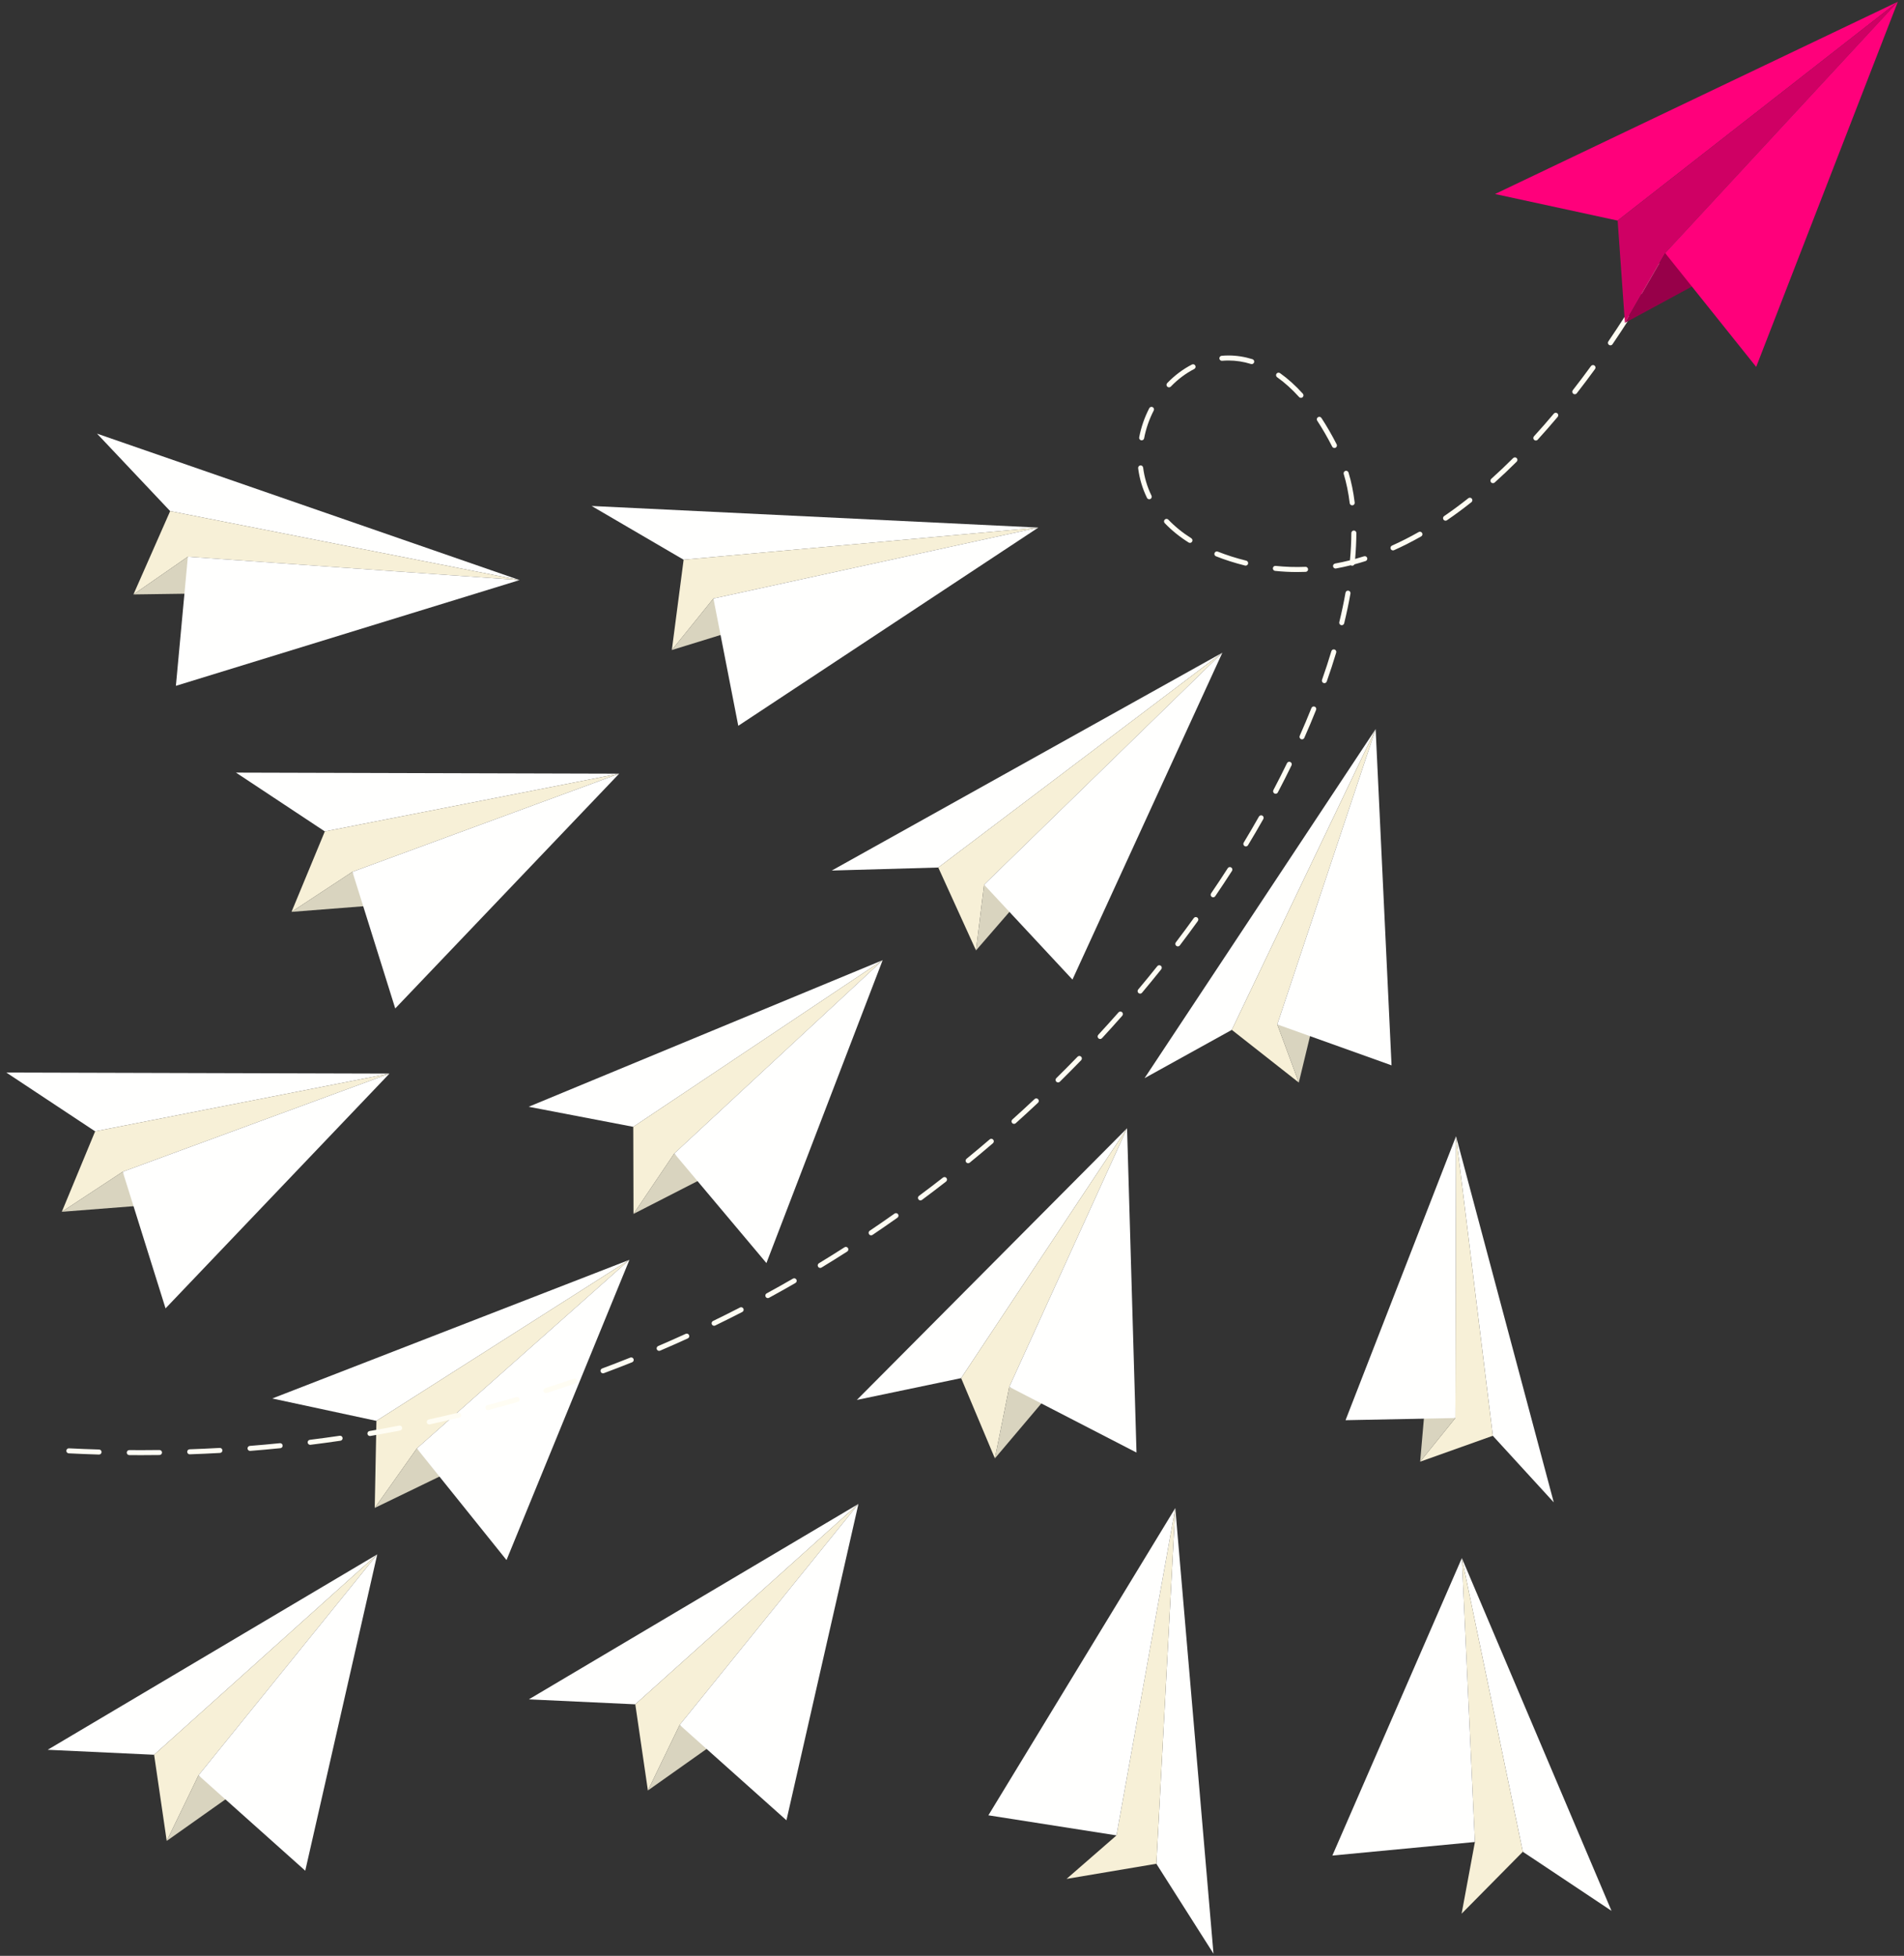 <?xml version="1.0" encoding="UTF-8"?> <svg xmlns="http://www.w3.org/2000/svg" xmlns:xlink="http://www.w3.org/1999/xlink" width="258px" height="265px" viewBox="0 0 258 265"><rect x="0" y="0" width="258" height="265" fill="#333333" stroke="none"/><!-- Generator: Sketch 58 (84663) - https://sketch.com --><title>459488-PFXJLA-798</title><desc>Created with Sketch.</desc><g id="Desktop" stroke="none" stroke-width="1" fill="none" fill-rule="evenodd"><g id="459488-PFXJLA-798" transform="translate(0.359, -0.219)"><polyline id="Fill-5" fill="#FFFFFE" points="92.275 76.057 79.809 68.774 140.337 71.701 92.275 76.057"></polyline><polyline id="Fill-6" fill="#F7F0D7" points="92.275 76.057 90.677 88.292 96.314 81.31 140.337 71.701 92.275 76.057"></polyline><polyline id="Fill-7" fill="#D9D4BF" points="90.677 88.292 98.786 85.79 96.314 81.31 90.677 88.292"></polyline><polyline id="Fill-8" fill="#FFFFFE" points="96.314 81.31 99.681 98.557 140.337 71.701 96.314 81.31"></polyline><polyline id="Fill-9" fill="#FFFFFE" points="126.783 117.76 112.351 118.168 165.277 88.654 126.783 117.76"></polyline><polyline id="Fill-10" fill="#F7F0D7" points="126.783 117.76 131.894 128.99 132.989 120.084 165.277 88.654 126.783 117.76"></polyline><polyline id="Fill-11" fill="#D9D4BF" points="131.894 128.99 137.454 122.58 132.989 120.084 131.894 128.99"></polyline><polyline id="Fill-12" fill="#FFFFFE" points="132.989 120.084 144.964 132.943 165.277 88.654 132.989 120.084"></polyline><polyline id="Fill-13" fill="#FFFFFE" points="129.88 186.941 115.747 189.896 152.363 153.084 129.88 186.941"></polyline><polyline id="Fill-14" fill="#F7F0D7" points="129.88 186.941 134.453 197.815 136.399 188.129 152.363 153.084 129.88 186.941"></polyline><polyline id="Fill-15" fill="#D9D4BF" points="134.453 197.815 141.236 189.796 136.399 188.129 134.453 197.815"></polyline><polyline id="Fill-16" fill="#FFFFFE" points="136.399 188.129 153.641 197.026 152.363 153.084 136.399 188.129"></polyline><polyline id="Fill-17" fill="#FFFFFE" points="43.657 112.869 31.618 104.899 83.539 105.044 43.657 112.869"></polyline><polyline id="Fill-18" fill="#F7F0D7" points="43.657 112.869 39.142 123.769 47.396 118.34 83.539 105.044 43.657 112.869"></polyline><polyline id="Fill-19" fill="#D9D4BF" points="39.142 123.769 49.613 122.951 47.396 118.34 39.142 123.769"></polyline><polyline id="Fill-20" fill="#FFFFFE" points="47.396 118.34 53.198 136.854 83.539 105.044 47.396 118.34"></polyline><polyline id="Fill-21" fill="#FFFFFE" points="50.649 192.733 36.534 189.7 84.935 170.91 50.649 192.733"></polyline><polyline id="Fill-22" fill="#F7F0D7" points="50.649 192.733 50.419 204.528 56.126 196.465 84.935 170.91 50.649 192.733"></polyline><polyline id="Fill-23" fill="#D9D4BF" points="50.419 204.528 59.871 199.95 56.126 196.465 50.419 204.528"></polyline><polyline id="Fill-24" fill="#FFFFFE" points="56.126 196.465 68.276 211.591 84.935 170.91 56.126 196.465"></polyline><polyline id="Fill-25" fill="#FFFFFE" points="85.726 231.138 71.303 230.464 115.963 203.984 85.726 231.138"></polyline><polyline id="Fill-26" fill="#F7F0D7" points="85.726 231.138 87.433 242.812 91.738 233.921 115.963 203.984 85.726 231.138"></polyline><g id="Group-37" transform="translate(0, 145.287)"><polyline id="Fill-27" fill="#D9D4BF" points="87.433 97.524 96.006 91.457 91.738 88.634 87.433 97.524"></polyline><polyline id="Fill-29" fill="#FFFFFE" points="91.738 88.634 106.207 101.561 115.963 58.697 91.738 88.634"></polyline><polyline id="Fill-30" fill="#FFFFFE" points="20.524 92.685 6.101 92.01 50.761 65.531 20.524 92.685"></polyline><polyline id="Fill-31" fill="#F7F0D7" points="20.524 92.685 22.232 104.358 26.538 95.467 50.761 65.531 20.524 92.685"></polyline><polyline id="Fill-32" fill="#D9D4BF" points="22.232 104.358 30.804 98.291 26.538 95.467 22.232 104.358"></polyline><polyline id="Fill-33" fill="#FFFFFE" points="26.538 95.467 41.005 108.394 50.761 65.531 26.538 95.467"></polyline><polyline id="Fill-34" fill="#FFFFFE" points="12.533 8.218 0.494 0.248 52.414 0.393 12.533 8.218"></polyline><polyline id="Fill-35" fill="#F7F0D7" points="12.533 8.218 8.017 19.118 16.272 13.689 52.414 0.393 12.533 8.218"></polyline><polyline id="Fill-36" fill="#D9D4BF" points="8.017 19.118 18.489 18.3 16.272 13.689 8.017 19.118"></polyline></g><polyline id="Fill-38" fill="#FFFFFE" points="16.272 158.976 22.073 177.491 52.414 145.68 16.272 158.976"></polyline><polyline id="Fill-39" fill="#FFFFFE" points="22.699 69.469 12.787 58.971 70.045 78.814 22.699 69.469"></polyline><polyline id="Fill-40" fill="#F7F0D7" points="22.699 69.469 17.723 80.759 25.097 75.647 70.045 78.814 22.699 69.469"></polyline><polyline id="Fill-41" fill="#D9D4BF" points="17.723 80.759 26.208 80.641 25.097 75.647 17.723 80.759"></polyline><polyline id="Fill-42" fill="#FFFFFE" points="25.097 75.647 23.474 93.143 70.045 78.814 25.097 75.647"></polyline><polyline id="Fill-43" fill="#FFFFFE" points="201.923 194.752 210.184 203.773 196.94 154.17 201.923 194.752"></polyline><polyline id="Fill-44" fill="#F7F0D7" points="201.923 194.752 192.077 198.262 196.851 192.346 196.94 154.17 201.923 194.752"></polyline><polyline id="Fill-45" fill="#D9D4BF" points="192.077 198.262 192.7 191.1 196.851 192.346 192.077 198.262"></polyline><g id="Group-53" transform="translate(8.162, 29.928)"><polyline id="Fill-46" fill="#FFFFFE" points="188.689 162.418 173.805 162.713 188.778 124.242 188.689 162.418"></polyline><polyline id="Fill-48" fill="#FFFFFE" points="148.17 222.81 155.913 234.995 150.735 174.618 148.17 222.81"></polyline><polyline id="Fill-49" fill="#F7F0D7" points="148.17 222.81 136.003 224.861 142.771 218.968 150.735 174.618 148.17 222.81"></polyline><polyline id="Fill-50" fill="#FFFFFE" points="142.771 218.968 125.41 216.246 150.735 174.618 142.771 218.968"></polyline><path d="M218.131,3.027 C218.079,3.027 218.025,3.015 217.975,2.988 C217.808,2.902 217.743,2.697 217.829,2.53 C218.423,1.388 218.739,0.725 218.743,0.719 C218.823,0.55 219.024,0.478 219.196,0.558 C219.366,0.639 219.437,0.842 219.356,1.012 C219.353,1.019 219.033,1.69 218.433,2.844 C218.373,2.96 218.254,3.027 218.131,3.027" id="Fill-51" fill="#FFFDF3"></path><path d="M214.118,10.173 C214.059,10.173 213.998,10.158 213.944,10.124 C213.782,10.028 213.73,9.819 213.827,9.658 C214.535,8.479 215.227,7.289 215.884,6.12 C215.977,5.956 216.183,5.898 216.348,5.99 C216.512,6.082 216.57,6.29 216.478,6.454 C215.817,7.628 215.121,8.824 214.41,10.009 C214.346,10.115 214.234,10.173 214.118,10.173 Z M209.697,17.08 C209.631,17.08 209.565,17.061 209.506,17.021 C209.351,16.915 209.311,16.704 209.417,16.549 C210.175,15.435 210.934,14.286 211.671,13.135 C211.771,12.977 211.981,12.93 212.14,13.032 C212.298,13.133 212.344,13.344 212.244,13.502 C211.504,14.659 210.741,15.812 209.979,16.932 C209.913,17.028 209.806,17.08 209.697,17.08 Z M161.091,19.623 C161.057,19.623 161.023,19.618 160.989,19.607 C159.987,19.294 158.965,19.136 157.951,19.136 C157.948,19.136 157.945,19.136 157.941,19.136 C157.655,19.136 157.364,19.149 157.079,19.174 C156.896,19.194 156.726,19.053 156.709,18.866 C156.692,18.68 156.831,18.514 157.018,18.497 C157.327,18.469 157.646,18.458 157.951,18.455 C159.033,18.455 160.124,18.625 161.192,18.958 C161.372,19.014 161.471,19.205 161.415,19.384 C161.37,19.529 161.236,19.623 161.091,19.623 Z M149.884,22.773 C149.799,22.773 149.715,22.741 149.648,22.677 C149.513,22.547 149.509,22.332 149.64,22.197 C150.644,21.155 151.77,20.309 152.989,19.682 C153.157,19.595 153.362,19.663 153.448,19.829 C153.533,19.996 153.468,20.201 153.301,20.287 C152.148,20.879 151.081,21.681 150.129,22.669 C150.062,22.738 149.973,22.773 149.884,22.773 Z M204.869,23.707 C204.797,23.707 204.723,23.684 204.661,23.636 C204.513,23.52 204.486,23.306 204.602,23.158 C205.426,22.103 206.253,21.004 207.062,19.892 C207.172,19.741 207.384,19.707 207.537,19.818 C207.689,19.928 207.722,20.141 207.611,20.293 C206.798,21.41 205.966,22.515 205.138,23.577 C205.071,23.663 204.971,23.707 204.869,23.707 Z M167.765,24.197 C167.672,24.197 167.579,24.159 167.512,24.085 C166.557,23.027 165.555,22.124 164.532,21.399 C164.379,21.291 164.343,21.078 164.451,20.925 C164.56,20.771 164.772,20.736 164.926,20.844 C165.988,21.597 167.029,22.534 168.017,23.629 C168.143,23.768 168.131,23.983 167.993,24.11 C167.927,24.168 167.846,24.197 167.765,24.197 Z M146.178,29.953 C146.158,29.953 146.136,29.951 146.115,29.947 C145.93,29.912 145.809,29.734 145.843,29.549 C146.103,28.184 146.562,26.854 147.21,25.599 C147.296,25.432 147.501,25.367 147.668,25.453 C147.835,25.539 147.9,25.744 147.815,25.911 C147.197,27.108 146.759,28.375 146.512,29.676 C146.481,29.839 146.339,29.953 146.178,29.953 Z M199.589,29.978 C199.507,29.978 199.425,29.948 199.359,29.888 C199.221,29.762 199.211,29.547 199.338,29.408 C200.234,28.427 201.139,27.393 202.03,26.335 C202.151,26.191 202.366,26.174 202.509,26.293 C202.653,26.414 202.671,26.629 202.55,26.773 C201.654,27.839 200.742,28.879 199.84,29.867 C199.773,29.94 199.681,29.978 199.589,29.978 Z M172.3,30.988 C172.175,30.988 172.056,30.92 171.996,30.803 C171.351,29.54 170.669,28.359 169.967,27.291 C169.863,27.134 169.907,26.924 170.064,26.821 C170.222,26.717 170.432,26.761 170.535,26.917 C171.25,28.006 171.945,29.209 172.602,30.494 C172.687,30.661 172.62,30.866 172.454,30.951 C172.404,30.976 172.351,30.988 172.3,30.988 Z M193.782,35.758 C193.689,35.758 193.596,35.72 193.529,35.645 C193.404,35.506 193.415,35.291 193.556,35.165 C194.541,34.28 195.538,33.336 196.517,32.358 C196.65,32.226 196.865,32.226 196.998,32.359 C197.13,32.492 197.13,32.707 196.997,32.84 C196.01,33.826 195.004,34.778 194.009,35.672 C193.945,35.73 193.864,35.758 193.782,35.758 Z M147.206,37.936 C147.08,37.936 146.96,37.866 146.901,37.746 C146.282,36.481 145.879,35.131 145.703,33.732 C145.68,33.545 145.812,33.375 145.998,33.352 C146.19,33.329 146.355,33.46 146.378,33.646 C146.545,34.971 146.926,36.25 147.511,37.447 C147.594,37.615 147.524,37.819 147.356,37.902 C147.307,37.925 147.257,37.936 147.206,37.936 Z M174.708,38.763 C174.538,38.763 174.391,38.637 174.371,38.465 C174.2,37.054 173.927,35.726 173.559,34.516 C173.504,34.336 173.606,34.146 173.785,34.091 C173.968,34.038 174.156,34.139 174.209,34.318 C174.589,35.566 174.87,36.934 175.046,38.383 C175.068,38.569 174.935,38.738 174.749,38.761 C174.735,38.763 174.722,38.763 174.708,38.763 Z M187.357,40.839 C187.248,40.839 187.142,40.787 187.076,40.69 C186.97,40.535 187.01,40.324 187.165,40.218 C188.25,39.476 189.353,38.662 190.441,37.799 C190.588,37.681 190.802,37.706 190.918,37.854 C191.035,38.001 191.011,38.214 190.864,38.331 C189.762,39.204 188.648,40.028 187.549,40.779 C187.49,40.82 187.424,40.839 187.357,40.839 Z M152.72,43.845 C152.659,43.845 152.596,43.828 152.539,43.792 C151.308,43.015 150.22,42.132 149.302,41.168 C149.173,41.031 149.178,40.817 149.314,40.687 C149.45,40.558 149.665,40.562 149.795,40.699 C150.674,41.622 151.719,42.47 152.902,43.217 C153.061,43.317 153.109,43.527 153.008,43.686 C152.943,43.789 152.833,43.845 152.72,43.845 Z M180.236,44.866 C180.106,44.866 179.982,44.791 179.926,44.665 C179.849,44.493 179.926,44.292 180.097,44.215 C181.298,43.68 182.515,43.061 183.718,42.377 C183.881,42.284 184.088,42.341 184.182,42.504 C184.275,42.668 184.217,42.876 184.054,42.968 C182.833,43.663 181.595,44.291 180.375,44.836 C180.33,44.857 180.283,44.866 180.236,44.866 Z M160.269,46.926 C160.242,46.926 160.215,46.922 160.187,46.916 C158.788,46.569 157.462,46.146 156.245,45.661 C156.07,45.591 155.985,45.393 156.055,45.219 C156.125,45.044 156.323,44.959 156.496,45.029 C157.685,45.503 158.981,45.916 160.351,46.255 C160.534,46.301 160.644,46.485 160.599,46.668 C160.561,46.822 160.422,46.926 160.269,46.926 Z M172.448,47.32 C172.287,47.32 172.144,47.205 172.115,47.04 C172.08,46.855 172.203,46.679 172.388,46.645 C173.055,46.524 173.73,46.377 174.404,46.207 C174.523,44.932 174.587,43.69 174.592,42.509 C174.593,42.322 174.746,42.171 174.933,42.171 C174.933,42.171 174.933,42.171 174.934,42.171 C175.122,42.171 175.273,42.324 175.272,42.512 C175.267,43.636 175.21,44.814 175.104,46.022 C175.507,45.911 175.91,45.791 176.313,45.663 C176.492,45.606 176.682,45.706 176.739,45.884 C176.796,46.063 176.697,46.254 176.518,46.311 C176.018,46.47 175.514,46.618 175.012,46.752 C174.95,46.873 174.819,46.95 174.674,46.937 C174.615,46.931 174.563,46.91 174.517,46.879 C173.845,47.048 173.175,47.193 172.509,47.314 C172.489,47.318 172.469,47.32 172.448,47.32 Z M167.236,47.797 C166.247,47.797 165.246,47.745 164.262,47.641 C164.076,47.622 163.94,47.455 163.96,47.267 C163.979,47.081 164.142,46.942 164.334,46.965 C165.667,47.105 167.022,47.148 168.374,47.093 C168.552,47.074 168.72,47.232 168.727,47.419 C168.735,47.607 168.59,47.765 168.402,47.773 C168.014,47.789 167.621,47.797 167.236,47.797 Z M173.29,55.003 C173.263,55.003 173.236,55 173.209,54.993 C173.027,54.949 172.914,54.765 172.96,54.582 C173.288,53.231 173.572,51.889 173.802,50.594 C173.835,50.409 174.009,50.284 174.198,50.319 C174.382,50.352 174.505,50.528 174.472,50.713 C174.239,52.022 173.953,53.378 173.62,54.743 C173.582,54.899 173.443,55.003 173.29,55.003 Z M170.94,62.852 C170.902,62.852 170.864,62.845 170.827,62.833 C170.65,62.77 170.557,62.576 170.619,62.399 C171.078,61.095 171.505,59.79 171.887,58.518 C171.94,58.338 172.127,58.236 172.31,58.29 C172.49,58.345 172.592,58.534 172.538,58.714 C172.153,59.996 171.723,61.311 171.26,62.624 C171.212,62.764 171.08,62.852 170.94,62.852 Z M167.907,70.464 C167.86,70.464 167.814,70.455 167.769,70.435 C167.598,70.359 167.52,70.158 167.596,69.986 C168.155,68.725 168.689,67.459 169.183,66.222 C169.252,66.048 169.45,65.962 169.625,66.032 C169.799,66.102 169.884,66.3 169.814,66.474 C169.318,67.719 168.781,68.993 168.218,70.262 C168.162,70.389 168.037,70.464 167.907,70.464 Z M164.33,77.838 C164.276,77.838 164.222,77.825 164.172,77.799 C164.006,77.711 163.941,77.506 164.029,77.339 C164.668,76.125 165.289,74.898 165.874,73.692 C165.956,73.524 166.159,73.453 166.329,73.535 C166.498,73.617 166.567,73.82 166.486,73.989 C165.898,75.202 165.273,76.435 164.631,77.656 C164.57,77.772 164.452,77.838 164.33,77.838 Z M160.298,84.972 C160.238,84.972 160.177,84.956 160.122,84.922 C159.961,84.826 159.91,84.617 160.007,84.456 C160.716,83.282 161.411,82.096 162.071,80.927 C162.164,80.764 162.372,80.706 162.534,80.799 C162.698,80.891 162.756,81.099 162.663,81.262 C162,82.436 161.302,83.629 160.589,84.808 C160.525,84.914 160.413,84.972 160.298,84.972 Z M155.868,91.865 C155.802,91.865 155.735,91.846 155.677,91.806 C155.521,91.7 155.481,91.489 155.587,91.333 C156.355,90.206 157.114,89.059 157.844,87.924 C157.945,87.767 158.155,87.72 158.313,87.823 C158.472,87.923 158.517,88.135 158.416,88.292 C157.683,89.432 156.921,90.584 156.149,91.717 C156.083,91.813 155.977,91.865 155.868,91.865 Z M151.08,98.516 C151.009,98.516 150.937,98.493 150.875,98.447 C150.725,98.334 150.696,98.12 150.809,97.971 C151.631,96.889 152.45,95.782 153.241,94.683 C153.351,94.53 153.563,94.496 153.716,94.605 C153.868,94.715 153.902,94.928 153.793,95.08 C152.998,96.185 152.177,97.295 151.352,98.382 C151.285,98.47 151.183,98.516 151.08,98.516 Z M145.968,104.919 C145.89,104.919 145.813,104.893 145.749,104.839 C145.605,104.718 145.587,104.504 145.707,104.36 C146.58,103.32 147.453,102.255 148.298,101.197 C148.415,101.05 148.63,101.026 148.776,101.143 C148.923,101.26 148.947,101.474 148.83,101.621 C147.98,102.684 147.105,103.753 146.228,104.797 C146.161,104.877 146.065,104.919 145.968,104.919 Z M140.552,111.066 C140.47,111.066 140.386,111.037 140.322,110.976 C140.183,110.848 140.175,110.633 140.302,110.495 C141.223,109.498 142.145,108.478 143.042,107.459 C143.166,107.318 143.381,107.305 143.522,107.429 C143.663,107.553 143.676,107.768 143.552,107.909 C142.652,108.931 141.727,109.956 140.802,110.957 C140.735,111.029 140.644,111.066 140.552,111.066 Z M134.852,116.952 C134.764,116.952 134.677,116.918 134.61,116.85 C134.478,116.716 134.48,116.502 134.613,116.369 C135.579,115.418 136.547,114.441 137.492,113.466 C137.623,113.33 137.839,113.328 137.973,113.458 C138.108,113.589 138.112,113.804 137.981,113.939 C137.032,114.917 136.06,115.899 135.091,116.854 C135.024,116.919 134.938,116.952 134.852,116.952 Z M128.885,122.565 C128.792,122.565 128.699,122.527 128.632,122.452 C128.506,122.312 128.518,122.098 128.657,121.972 C129.664,121.067 130.678,120.136 131.667,119.205 C131.804,119.077 132.02,119.083 132.148,119.22 C132.277,119.357 132.27,119.572 132.134,119.701 C131.14,120.635 130.123,121.57 129.112,122.478 C129.047,122.536 128.966,122.565 128.885,122.565 Z M122.666,127.895 C122.567,127.895 122.469,127.853 122.402,127.771 C122.283,127.625 122.304,127.411 122.45,127.292 C123.494,126.438 124.549,125.554 125.585,124.667 C125.728,124.545 125.942,124.563 126.064,124.705 C126.186,124.847 126.17,125.062 126.027,125.184 C124.988,126.075 123.93,126.961 122.88,127.818 C122.817,127.87 122.741,127.895 122.666,127.895 Z M116.206,132.933 C116.102,132.933 115.999,132.885 115.933,132.795 C115.821,132.645 115.852,132.431 116.003,132.319 C117.09,131.512 118.184,130.679 119.255,129.843 C119.403,129.728 119.617,129.754 119.732,129.903 C119.848,130.05 119.822,130.265 119.673,130.38 C118.598,131.219 117.499,132.055 116.408,132.866 C116.348,132.911 116.276,132.933 116.206,132.933 Z M109.521,137.665 C109.411,137.665 109.304,137.613 109.238,137.515 C109.133,137.359 109.175,137.148 109.33,137.043 C110.461,136.281 111.593,135.5 112.694,134.72 C112.847,134.612 113.059,134.648 113.168,134.801 C113.277,134.955 113.24,135.166 113.087,135.276 C111.981,136.058 110.846,136.842 109.711,137.607 C109.652,137.646 109.586,137.665 109.521,137.665 Z M102.622,142.08 C102.507,142.08 102.395,142.023 102.331,141.918 C102.233,141.756 102.285,141.548 102.445,141.45 C103.604,140.745 104.771,140.017 105.913,139.287 C106.072,139.185 106.282,139.232 106.383,139.389 C106.484,139.548 106.438,139.758 106.28,139.86 C105.134,140.593 103.962,141.324 102.799,142.031 C102.743,142.064 102.682,142.08 102.622,142.08 Z M95.525,146.169 C95.404,146.169 95.288,146.105 95.226,145.992 C95.136,145.827 95.197,145.62 95.362,145.53 C96.547,144.885 97.747,144.213 98.928,143.532 C99.09,143.438 99.298,143.495 99.392,143.657 C99.486,143.82 99.43,144.028 99.267,144.121 C98.082,144.804 96.877,145.48 95.687,146.128 C95.636,146.156 95.58,146.169 95.525,146.169 Z M88.244,149.918 C88.118,149.918 87.997,149.848 87.938,149.727 C87.856,149.558 87.927,149.354 88.096,149.272 C89.314,148.681 90.543,148.066 91.751,147.444 C91.917,147.357 92.123,147.424 92.209,147.591 C92.295,147.758 92.23,147.963 92.063,148.049 C90.85,148.674 89.615,149.291 88.392,149.884 C88.345,149.907 88.294,149.918 88.244,149.918 Z M80.795,153.319 C80.662,153.319 80.537,153.241 80.482,153.112 C80.408,152.94 80.488,152.74 80.661,152.666 C81.902,152.134 83.159,151.578 84.398,151.012 C84.569,150.936 84.771,151.011 84.849,151.182 C84.926,151.352 84.852,151.554 84.68,151.632 C83.437,152.199 82.175,152.758 80.928,153.291 C80.885,153.31 80.839,153.319 80.795,153.319 Z M73.192,156.363 C73.054,156.363 72.924,156.279 72.873,156.142 C72.808,155.966 72.897,155.77 73.073,155.705 C74.339,155.232 75.622,154.736 76.885,154.231 C77.059,154.16 77.257,154.245 77.327,154.419 C77.397,154.594 77.312,154.792 77.138,154.862 C75.87,155.369 74.582,155.867 73.311,156.341 C73.271,156.356 73.231,156.363 73.192,156.363 Z M65.455,159.042 C65.31,159.042 65.177,158.95 65.131,158.806 C65.074,158.627 65.172,158.436 65.351,158.379 C66.646,157.964 67.949,157.53 69.228,157.087 C69.405,157.025 69.599,157.119 69.661,157.297 C69.722,157.474 69.628,157.668 69.451,157.729 C68.167,158.175 66.858,158.61 65.558,159.026 C65.524,159.037 65.489,159.042 65.455,159.042 Z M57.599,161.353 C57.449,161.353 57.312,161.253 57.271,161.101 C57.222,160.92 57.33,160.734 57.511,160.685 C58.828,160.331 60.151,159.958 61.445,159.578 C61.626,159.524 61.814,159.628 61.866,159.809 C61.92,159.989 61.817,160.178 61.637,160.23 C60.338,160.612 59.01,160.987 57.688,161.341 C57.658,161.35 57.629,161.353 57.599,161.353 Z M49.643,163.291 C49.487,163.291 49.347,163.183 49.312,163.024 C49.271,162.841 49.387,162.659 49.571,162.619 C50.903,162.326 52.243,162.017 53.552,161.697 C53.734,161.653 53.919,161.765 53.963,161.948 C54.008,162.13 53.896,162.314 53.713,162.358 C52.398,162.679 51.054,162.99 49.717,163.283 C49.692,163.288 49.668,163.291 49.643,163.291 Z M41.607,164.856 C41.444,164.856 41.3,164.739 41.272,164.573 C41.24,164.388 41.364,164.212 41.549,164.181 C42.888,163.952 44.24,163.705 45.57,163.446 C45.752,163.409 45.933,163.529 45.969,163.714 C46.004,163.899 45.884,164.077 45.7,164.114 C44.365,164.373 43.007,164.621 41.664,164.851 C41.645,164.854 41.626,164.856 41.607,164.856 Z M33.506,166.048 C33.337,166.048 33.191,165.922 33.17,165.75 C33.146,165.564 33.279,165.394 33.465,165.371 C34.804,165.205 36.166,165.02 37.514,164.822 C37.705,164.796 37.873,164.924 37.9,165.109 C37.928,165.295 37.799,165.468 37.613,165.495 C36.26,165.694 34.893,165.88 33.549,166.046 C33.534,166.048 33.521,166.048 33.506,166.048 Z M25.361,166.873 C25.185,166.873 25.036,166.738 25.022,166.56 C25.008,166.372 25.147,166.208 25.335,166.194 C26.693,166.087 28.062,165.964 29.405,165.828 C29.596,165.812 29.758,165.945 29.777,166.133 C29.796,166.319 29.66,166.486 29.473,166.505 C28.126,166.641 26.752,166.765 25.388,166.872 C25.379,166.873 25.37,166.873 25.361,166.873 Z M17.185,167.336 C17.003,167.336 16.852,167.192 16.846,167.007 C16.839,166.819 16.986,166.662 17.174,166.656 C18.537,166.609 19.91,166.546 21.257,166.47 C21.444,166.459 21.605,166.602 21.616,166.79 C21.627,166.977 21.482,167.138 21.295,167.149 C19.944,167.225 18.565,167.288 17.197,167.335 C17.193,167.336 17.189,167.336 17.185,167.336 Z M4.901,167.367 C4.897,167.367 4.895,167.367 4.891,167.367 C3.533,167.327 2.154,167.272 0.792,167.204 C0.604,167.195 0.459,167.036 0.469,166.848 C0.478,166.661 0.638,166.509 0.825,166.525 C2.183,166.592 3.558,166.647 4.911,166.686 C5.099,166.692 5.247,166.849 5.241,167.037 C5.236,167.221 5.085,167.367 4.901,167.367 Z M10.653,167.45 C10.104,167.453 9.548,167.447 8.993,167.443 C8.805,167.441 8.654,167.288 8.656,167.1 C8.657,166.914 8.809,166.763 8.996,166.763 C8.997,166.763 8.997,166.763 8.999,166.763 C9.551,166.768 10.104,166.767 10.653,166.77 C11.467,166.77 12.279,166.764 13.087,166.753 C13.088,166.753 13.09,166.753 13.092,166.753 C13.277,166.753 13.429,166.903 13.432,167.089 C13.434,167.276 13.284,167.43 13.095,167.433 C12.285,167.444 11.471,167.45 10.653,167.45 L10.653,167.45 Z" id="Fill-52" fill="#FFFDF3"></path></g><polyline id="Fill-54" fill="#FFFFFE" points="85.453 152.893 71.274 150.174 119.244 130.312 85.453 152.893"></polyline><polyline id="Fill-55" fill="#F7F0D7" points="85.453 152.893 85.485 164.69 91.011 156.501 119.244 130.312 85.453 152.893"></polyline><polyline id="Fill-56" fill="#D9D4BF" points="85.485 164.69 94.832 159.903 91.011 156.501 85.485 164.69"></polyline><g id="Group-62" transform="translate(90.873, 130.051)"><polyline id="Fill-57" fill="#FFFFFE" points="0.138 26.45 12.622 41.302 28.371 0.261 0.138 26.45"></polyline><polyline id="Fill-59" fill="#FFFFFE" points="115.117 121.062 127.134 129.066 106.855 81.27 115.117 121.062"></polyline><polyline id="Fill-60" fill="#F7F0D7" points="115.117 121.062 106.823 129.453 108.624 119.739 106.855 81.27 115.117 121.062"></polyline><polyline id="Fill-61" fill="#FFFFFE" points="108.624 119.739 89.309 121.577 106.855 81.27 108.624 119.739"></polyline></g><polyline id="Fill-63" fill="#FFFFFE" points="166.557 139.756 154.734 146.3 186.044 99.004 166.557 139.756"></polyline><polyline id="Fill-64" fill="#F7F0D7" points="166.557 139.756 175.635 146.894 172.716 139.018 186.044 99.004 166.557 139.756"></polyline><polyline id="Fill-65" fill="#D9D4BF" points="175.635 146.894 177.502 139.174 172.716 139.018 175.635 146.894"></polyline><polyline id="Fill-66" fill="#FFFFFE" points="172.716 139.018 188.202 144.561 186.044 99.004 172.716 139.018"></polyline><polyline id="Fill-67" fill="#FF007B" points="218.837 30.106 202.226 26.505 256.802 0.46 218.837 30.106"></polyline><polyline id="Fill-68" fill="#CF0064" points="218.837 30.106 219.824 43.962 225.275 34.511 256.802 0.46 218.837 30.106"></polyline><polyline id="Fill-69" fill="#970049" points="219.824 43.962 229.677 38.623 225.275 34.511 219.824 43.962"></polyline><polyline id="Fill-70" fill="#FF007B" points="225.275 34.511 237.611 49.929 256.802 0.46 225.275 34.511"></polyline></g></g></svg> 